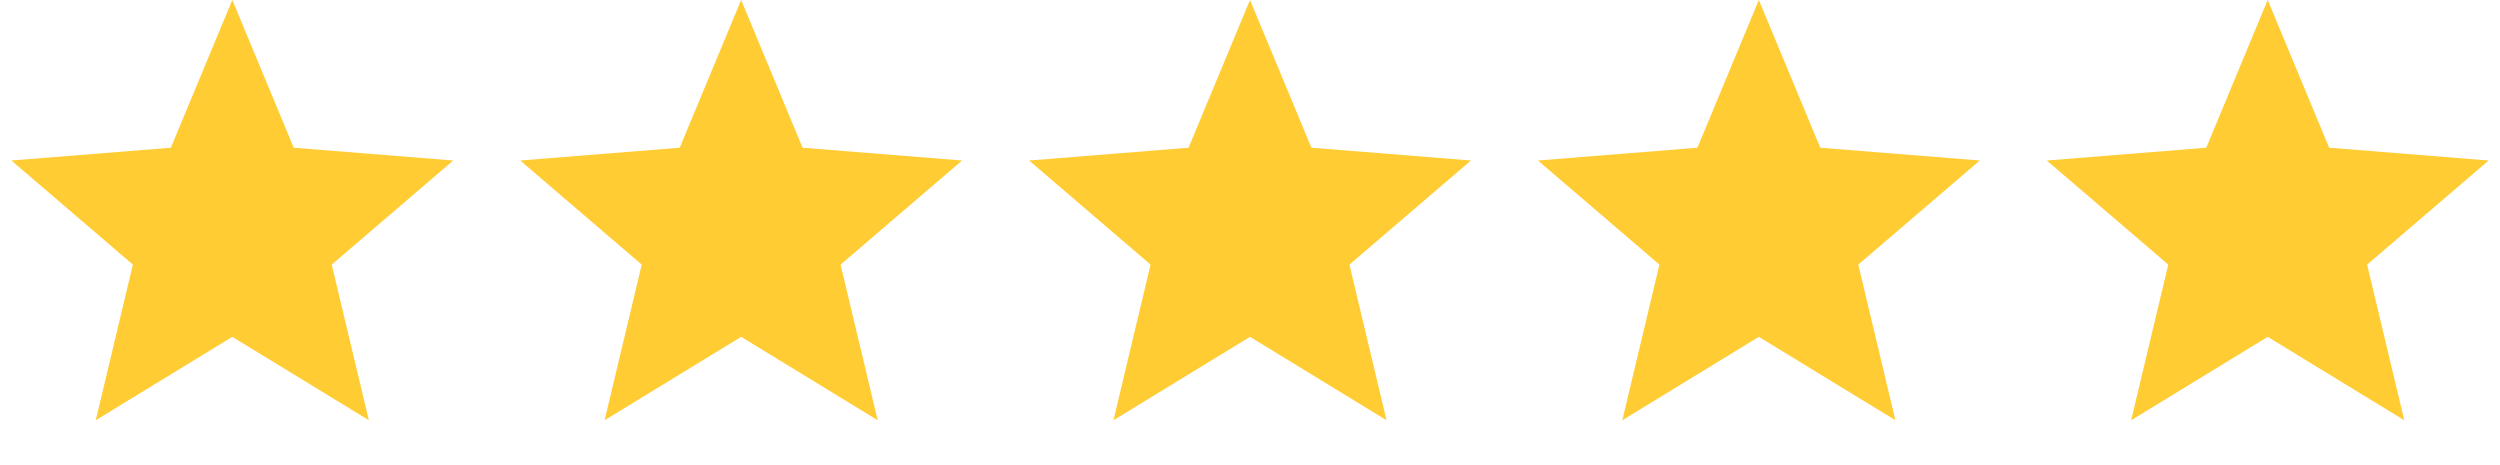 <svg width="113" height="21" viewBox="0 0 113 21" fill="none" xmlns="http://www.w3.org/2000/svg">
<path d="M10.5 0L13.277 6.677L20.486 7.255L14.994 11.96L16.672 18.995L10.5 15.225L4.328 18.995L6.006 11.96L0.514 7.255L7.723 6.677L10.5 0Z" fill="#FFCC33"/>
<path d="M56.5 0L59.277 6.677L66.486 7.255L60.994 11.96L62.672 18.995L56.5 15.225L50.328 18.995L52.006 11.96L46.514 7.255L53.723 6.677L56.5 0Z" fill="#FFCC33"/>
<path d="M79.5 0L82.277 6.677L89.486 7.255L83.994 11.96L85.672 18.995L79.5 15.225L73.328 18.995L75.006 11.96L69.514 7.255L76.723 6.677L79.5 0Z" fill="#FFCC33"/>
<path d="M102.5 0L105.277 6.677L112.486 7.255L106.994 11.96L108.672 18.995L102.5 15.225L96.328 18.995L98.006 11.96L92.514 7.255L99.723 6.677L102.5 0Z" fill="#FFCC33"/>
<path d="M33.5 0L36.277 6.677L43.486 7.255L37.994 11.96L39.672 18.995L33.5 15.225L27.328 18.995L29.006 11.96L23.514 7.255L30.723 6.677L33.5 0Z" fill="#FFCC33"/>
</svg>

